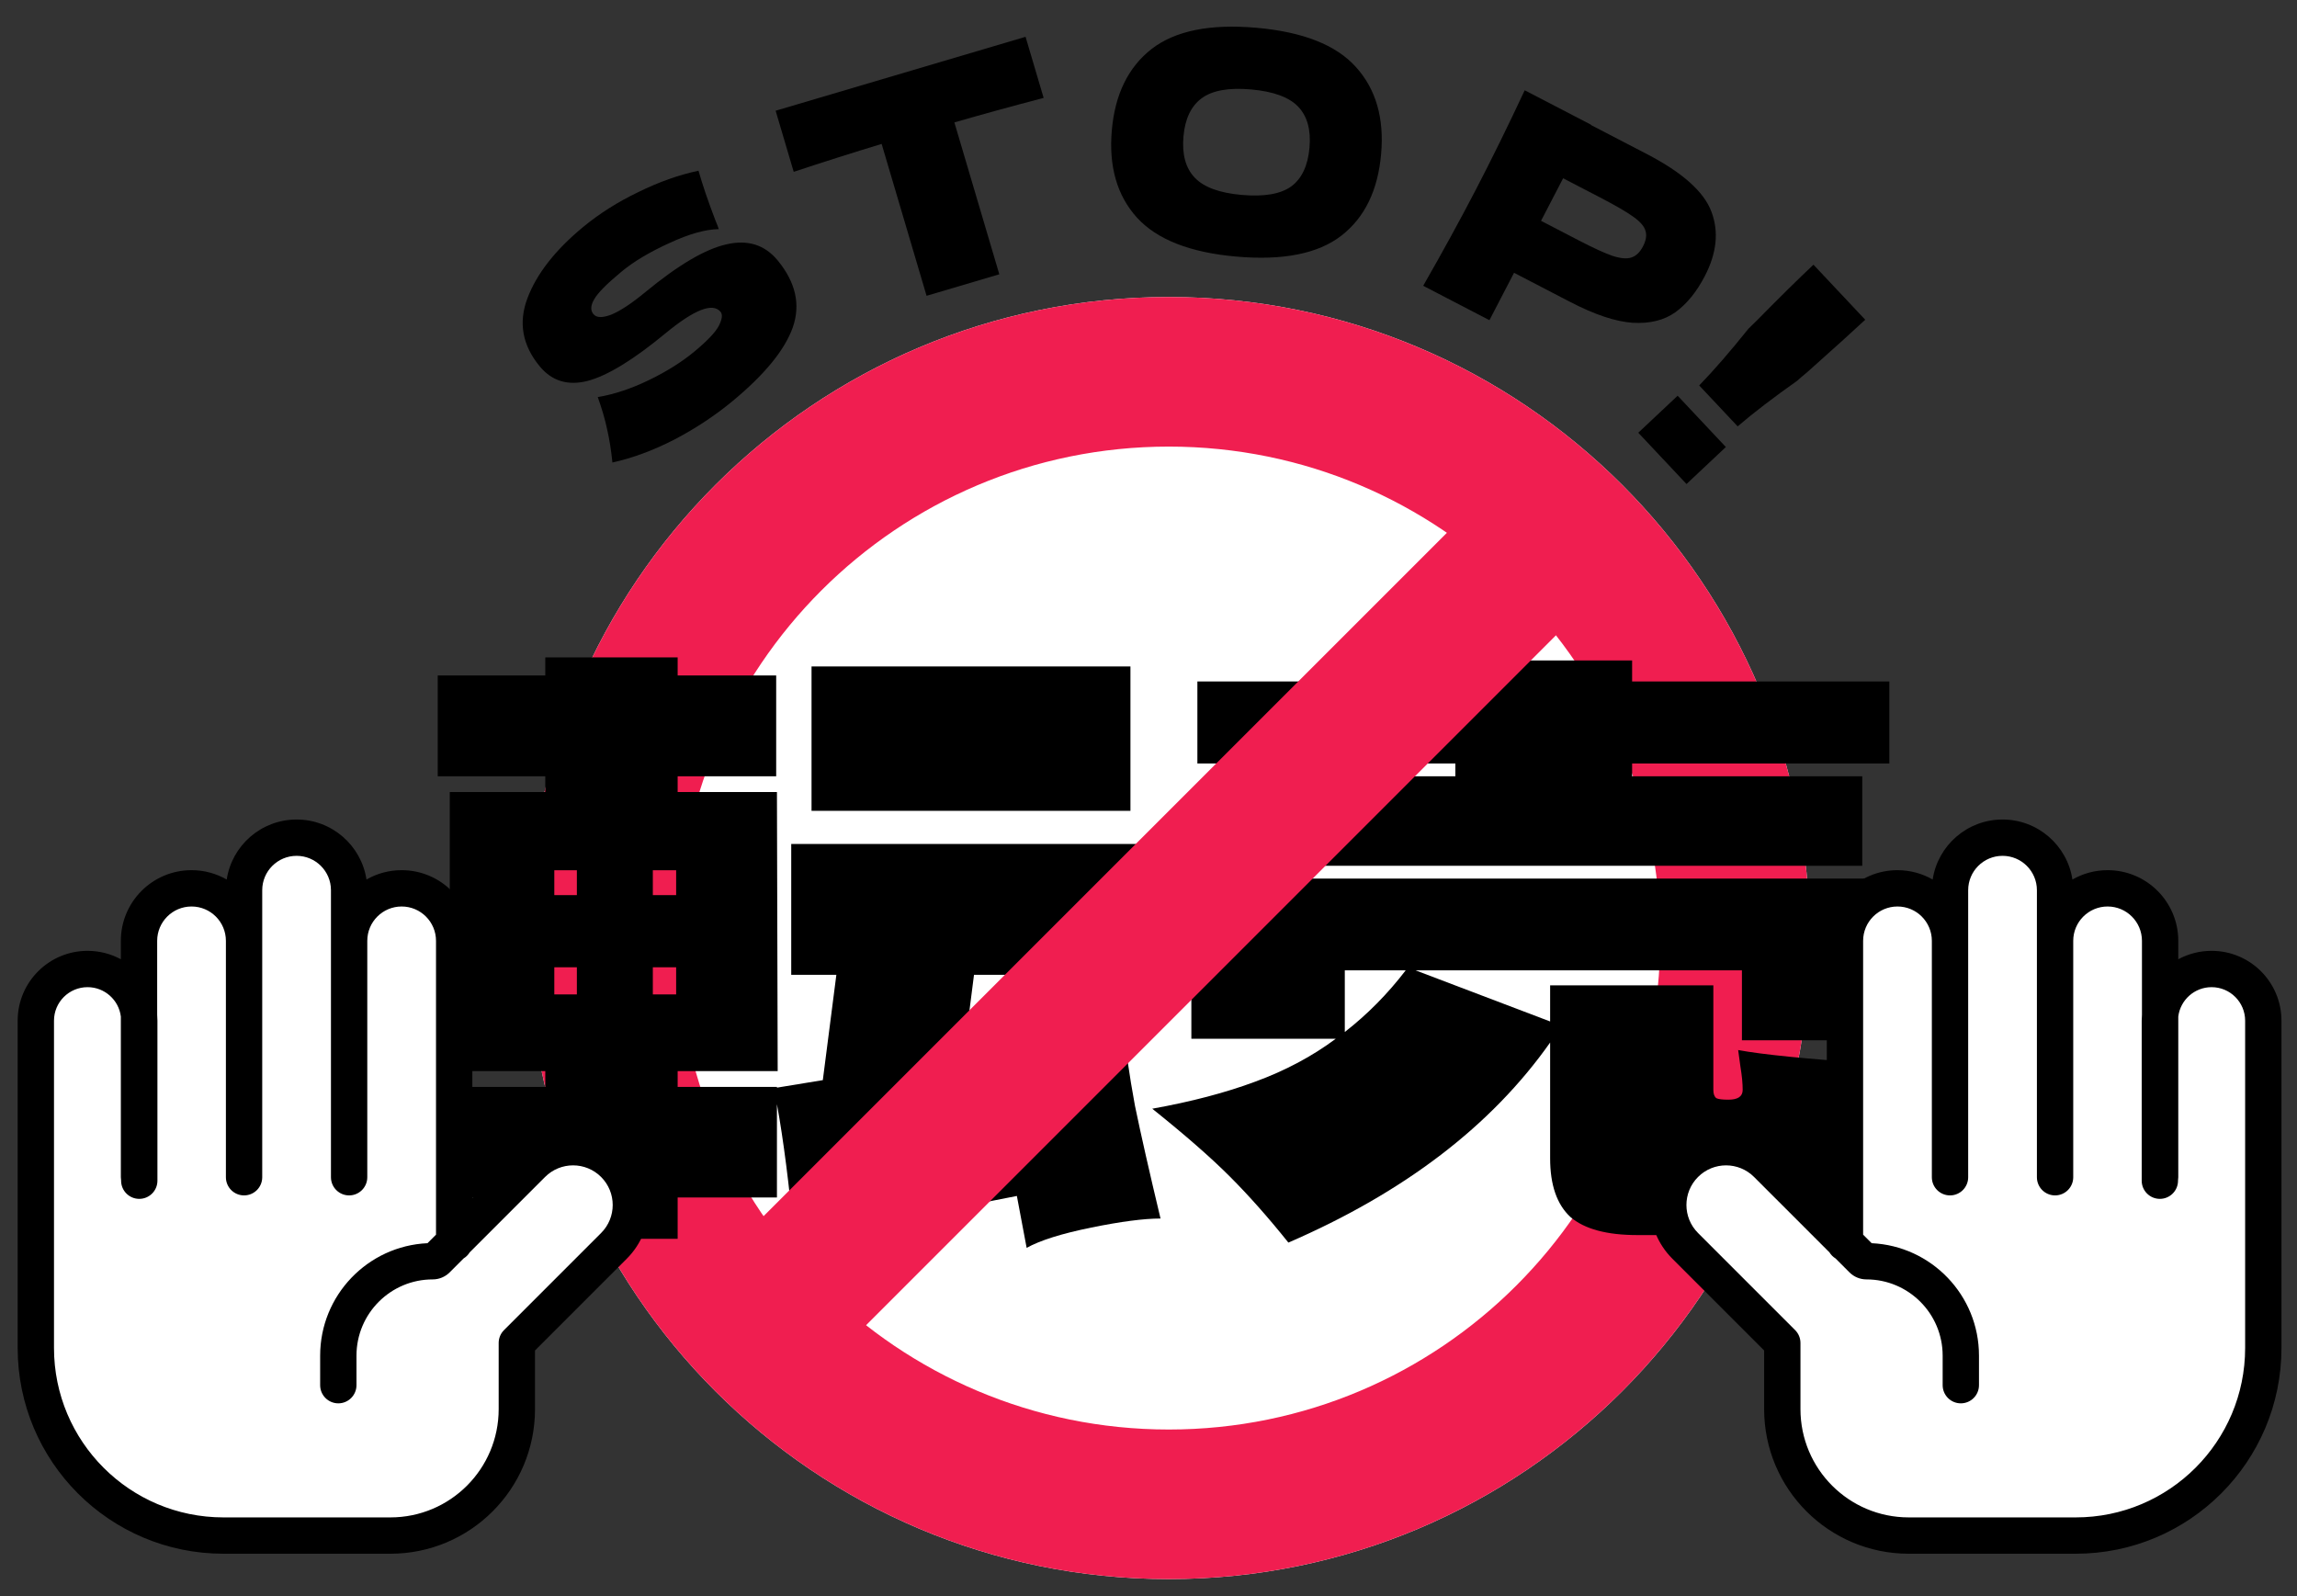 <svg width="1075" height="747" viewBox="0 0 1075 747" fill="none" xmlns="http://www.w3.org/2000/svg">
<rect x="0" y="0" width="1075" height="747" fill="#333333" stroke="none"/>
<g clip-path="url(#clip0_875_310)">
<mask id="mask0_875_310" style="mask-type:alpha" maskUnits="userSpaceOnUse" x="0" y="0" width="1075" height="763">
<rect width="1075" height="763" fill="#D9D9D9"/>
</mask>
<g mask="url(#mask0_875_310)">
<path d="M847 439C847 604.685 712.685 739 547 739C381.315 739 247 604.685 247 439C247 273.315 381.315 139 547 139C712.685 139 847 273.315 847 439Z" fill="white"/>
<path fill-rule="evenodd" clip-rule="evenodd" d="M547 669C674.025 669 777 566.025 777 439C777 311.975 674.025 209 547 209C419.975 209 317 311.975 317 439C317 566.025 419.975 669 547 669ZM547 739C712.685 739 847 604.685 847 439C847 273.315 712.685 139 547 139C381.315 139 247 273.315 247 439C247 604.685 381.315 739 547 739Z" fill="#F01E50"/>
<path d="M573.048 363.28H681.112V357.296H560.376V318.928H681.112V309.072H763.832V318.928H884.216V357.296H763.832V363.28H871.544V405.168H573.048V363.28ZM887.032 486.832H815.224V454.096H662.456L725.464 478.032V461.136H801.848V510.064C801.848 511.941 802.317 513.232 803.256 513.936C804.195 514.405 806.072 514.64 808.888 514.64C813.347 514.64 815.576 513.114 815.576 510.064C815.576 507.013 815.224 503.376 814.52 499.152L813.464 491.408C824.728 493.52 845.965 495.632 877.176 497.744L884.568 498.096C884.568 518.512 884.333 531.77 883.864 537.872C883.395 543.738 881.635 549.957 878.584 556.528C874.595 565.68 868.845 571.546 861.336 574.128C854.061 576.709 845.379 578 835.288 578H766.296C751.981 578 741.539 575.184 734.968 569.552C728.632 563.685 725.464 554.533 725.464 542.096V487.888C698.008 526.842 657.176 558.053 602.968 581.52C593.581 569.786 584.429 559.461 575.512 550.544C566.595 541.626 554.509 531.066 539.256 518.864C557.56 515.578 573.635 511.354 587.48 506.192C601.56 501.029 614.115 494.341 625.144 486.128H557.56V411.152H887.032V486.832ZM629.368 482.96C639.928 474.746 649.432 465.125 657.88 454.096H629.368V482.96Z" fill="black"/>
<path d="M543.128 570.256C535.384 570.256 524.589 571.664 510.744 574.48C496.899 577.296 486.808 580.464 480.472 583.984L475.896 559.696L371.704 580.112C369.357 554.533 366.659 533.413 363.608 516.752V560.4H317.144V579.76H255.192V560.4H204.856V508.656H255.192V501.264H210.488V370.672H255.192V363.28H204.856V316.112H255.192V307.664H317.144V316.112H363.256V363.28H317.144V370.672H363.608L363.96 501.264H317.144V508.656H363.608V509.008L385.08 505.488L391.416 456.208H370.296V394.96H538.2V456.208H455.832L450.904 494.928L468.152 492.112L466.04 470.992H524.472C526.349 488.123 528.579 503.611 531.16 517.456C533.976 531.067 537.965 548.667 543.128 570.256ZM379.8 311.888H529.048V379.472H379.8V311.888ZM269.976 418.896V407.28H259.416V418.896H269.976ZM305.528 418.896H316.44V407.28H305.528V418.896ZM269.976 452.688H259.416V465.36H269.976V452.688ZM305.528 452.688V465.36H316.44V452.688H305.528Z" fill="black"/>
<path fill-rule="evenodd" clip-rule="evenodd" d="M325.251 601.251L718.251 208.251L767.749 257.749L374.749 650.749L325.251 601.251Z" fill="#F01E50"/>
<path d="M249.083 544.799L212.555 581.326L212.555 440.312C212.555 426.735 201.549 415.729 187.972 415.729C174.402 415.729 163.399 426.725 163.389 440.294V416.607C163.389 403.03 152.383 392.024 138.806 392.024C125.23 392.024 114.223 403.03 114.223 416.607L114.223 440.3C114.217 426.729 103.213 415.729 89.641 415.729C76.064 415.729 65.058 426.735 65.058 440.312L65.058 475.272C63.847 463.038 53.526 453.481 40.973 453.481C27.606 453.481 16.769 464.313 16.769 477.68L16.769 552.554L16.769 630.83C16.769 679.318 56.077 718.626 104.566 718.626L182.705 718.626C215.387 718.626 241.881 692.132 241.881 659.449L241.881 628.489L287.327 583.043C297.888 572.482 297.888 555.36 287.327 544.799C276.767 534.238 259.644 534.238 249.083 544.799Z" fill="white"/>
<path fill-rule="evenodd" clip-rule="evenodd" d="M187.972 407.229C206.244 407.229 221.055 422.04 221.055 440.312L221.055 560.805L243.073 538.788C256.953 524.908 279.458 524.908 293.338 538.788C307.218 552.668 307.218 575.173 293.338 589.053L250.381 632.01L250.381 659.449C250.381 696.826 220.081 727.126 182.705 727.126L104.566 727.126C51.383 727.126 8.269 684.012 8.269 630.829L8.269 477.68C8.269 459.616 22.913 444.981 40.973 444.981C46.616 444.981 51.925 446.41 56.557 448.925L56.557 440.312C56.557 422.04 71.369 407.229 89.641 407.229C95.632 407.229 101.252 408.821 106.099 411.607C108.509 395.708 122.235 383.524 138.806 383.524C155.378 383.524 169.104 395.708 171.514 411.607C176.361 408.821 181.981 407.229 187.972 407.229ZM154.889 440.286L154.889 416.606C154.889 407.724 147.689 400.524 138.806 400.524C129.924 400.524 122.723 407.724 122.723 416.607L122.723 550.935C122.723 555.629 118.918 559.435 114.223 559.435C109.529 559.435 105.723 555.629 105.723 550.935L105.723 440.304C105.719 431.425 98.52 424.229 89.641 424.229C80.758 424.229 73.558 431.429 73.558 440.312L73.558 474.884C73.636 475.809 73.676 476.743 73.676 477.684L73.676 552.554C73.676 557.248 69.871 561.054 65.176 561.054C60.482 561.054 56.676 557.248 56.676 552.554V552.358C56.598 551.896 56.557 551.42 56.557 550.935L56.557 475.737C55.603 467.987 48.984 461.981 40.973 461.981C32.298 461.981 25.269 469.009 25.269 477.68L25.269 630.83C25.269 674.624 60.772 710.126 104.566 710.126L182.705 710.126C210.693 710.126 233.381 687.437 233.381 659.449V628.489C233.381 626.234 234.277 624.072 235.871 622.478L281.317 577.032C288.558 569.791 288.558 558.05 281.317 550.809C274.076 543.567 262.335 543.567 255.094 550.809L219.815 586.088C219.109 587.243 218.135 588.217 216.979 588.923L210.438 595.464C208.338 597.564 205.489 598.745 202.519 598.744C182.809 598.744 166.832 614.722 166.832 634.431V648.247C166.832 652.941 163.026 656.747 158.332 656.747C153.637 656.747 149.832 652.941 149.832 648.247L149.832 634.431C149.832 606.157 172.103 583.085 200.06 581.801L204.055 577.805L204.055 440.312C204.055 431.429 196.855 424.229 187.972 424.229C179.094 424.229 171.896 431.423 171.889 440.3L171.889 440.301L171.889 550.935C171.889 555.629 168.084 559.435 163.389 559.435C158.695 559.435 154.889 555.629 154.889 550.935L154.889 440.288C154.889 440.287 154.889 440.286 154.889 440.286Z" fill="black"/>
<path d="M826.917 544.799L863.445 581.326L863.445 440.312C863.445 426.735 874.451 415.729 888.028 415.729C901.598 415.729 912.601 426.725 912.611 440.294V416.607C912.611 403.03 923.617 392.024 937.194 392.024C950.77 392.024 961.777 403.03 961.777 416.607L961.777 440.3C961.783 426.729 972.787 415.729 986.36 415.729C999.936 415.729 1010.94 426.735 1010.94 440.312L1010.94 475.272C1012.15 463.038 1022.47 453.481 1035.03 453.481C1048.39 453.481 1059.23 464.313 1059.23 477.68L1059.23 552.554L1059.23 630.83C1059.23 679.318 1019.92 718.626 971.434 718.626L893.295 718.626C860.613 718.626 834.119 692.132 834.119 659.449L834.119 628.489L788.673 583.043C778.112 572.482 778.112 555.36 788.673 544.799C799.233 534.238 816.356 534.238 826.917 544.799Z" fill="white"/>
<path fill-rule="evenodd" clip-rule="evenodd" d="M888.028 407.229C869.756 407.229 854.945 422.04 854.945 440.312L854.945 560.805L832.927 538.788C819.047 524.908 796.542 524.908 782.662 538.788C768.782 552.668 768.782 575.173 782.662 589.053L825.619 632.01L825.619 659.449C825.619 696.826 855.919 727.126 893.295 727.126L971.434 727.126C1024.62 727.126 1067.73 684.012 1067.73 630.829L1067.73 477.68C1067.73 459.616 1053.09 444.981 1035.03 444.981C1029.38 444.981 1024.07 446.41 1019.44 448.925L1019.44 440.312C1019.44 422.04 1004.63 407.229 986.36 407.229C980.368 407.229 974.748 408.821 969.901 411.607C967.491 395.708 953.765 383.524 937.194 383.524C920.622 383.524 906.896 395.708 904.486 411.607C899.639 408.821 894.019 407.229 888.028 407.229ZM921.111 440.286L921.111 416.606C921.111 407.724 928.311 400.524 937.194 400.524C946.076 400.524 953.277 407.724 953.277 416.607L953.277 550.935C953.277 555.629 957.082 559.435 961.777 559.435C966.471 559.435 970.277 555.629 970.277 550.935L970.277 440.304C970.281 431.425 977.48 424.229 986.36 424.229C995.242 424.229 1002.44 431.429 1002.44 440.312L1002.44 474.884C1002.36 475.809 1002.32 476.743 1002.32 477.684L1002.32 552.554C1002.32 557.248 1006.13 561.054 1010.82 561.054C1015.52 561.054 1019.32 557.248 1019.32 552.554V552.358C1019.4 551.896 1019.44 551.42 1019.44 550.935L1019.44 475.737C1020.4 467.987 1027.02 461.981 1035.03 461.981C1043.7 461.981 1050.73 469.009 1050.73 477.68L1050.73 630.83C1050.73 674.624 1015.23 710.126 971.434 710.126L893.295 710.126C865.307 710.126 842.619 687.437 842.619 659.449V628.489C842.619 626.234 841.723 624.072 840.129 622.478L794.683 577.032C787.442 569.791 787.442 558.05 794.683 550.809C801.924 543.567 813.665 543.567 820.906 550.809L856.185 586.088C856.891 587.243 857.865 588.217 859.021 588.923L865.562 595.464C867.662 597.564 870.511 598.745 873.481 598.744C893.191 598.744 909.168 614.722 909.168 634.431V648.247C909.168 652.941 912.974 656.747 917.668 656.747C922.363 656.747 926.168 652.941 926.168 648.247L926.168 634.431C926.168 606.157 903.897 583.085 875.94 581.801L871.945 577.805L871.945 440.312C871.945 431.429 879.145 424.229 888.028 424.229C896.906 424.229 904.104 431.423 904.111 440.3L904.111 440.301L904.111 550.935C904.111 555.629 907.916 559.435 912.611 559.435C917.305 559.435 921.111 555.629 921.111 550.935L921.111 440.288C921.111 440.287 921.111 440.286 921.111 440.286Z" fill="black"/>
<path d="M286.611 216.446C286.02 210.673 285.202 205.518 284.156 200.98C283.184 196.381 281.717 191.332 279.755 185.832C287.409 184.547 295.36 181.911 303.609 177.926C311.858 173.94 318.939 169.507 324.853 164.625C330.912 159.623 334.761 155.587 336.4 152.516C337.978 149.372 338.255 147.179 337.231 145.938C333.554 141.484 324.927 144.862 311.347 156.071C296.454 168.365 284.383 175.751 275.136 178.229C265.828 180.634 258.311 178.369 252.586 171.433C244.45 161.577 242.543 150.938 246.862 139.516C251.182 128.094 259.876 116.989 272.945 106.202C280.537 99.935 289.126 94.502 298.711 89.905C308.309 85.174 317.706 81.836 326.903 79.891C328.763 86.457 331.388 94.172 334.776 103.036C335.544 104.858 336.082 106.255 336.393 107.226C330.199 107.306 322.528 109.464 313.382 113.7C304.174 117.863 296.687 122.325 290.92 127.086C283.984 132.811 279.703 137.142 278.077 140.08C276.391 142.945 276.271 145.253 277.718 147.005C279.164 148.758 281.982 148.825 286.171 147.209C290.373 145.459 295.613 141.992 301.892 136.809C317.37 124.033 330.089 116.542 340.051 114.334C349.952 112.053 357.916 114.562 363.942 121.863C372.379 132.084 374.743 142.531 371.032 153.205C367.262 163.805 357.82 175.342 342.708 187.817C334.604 194.506 325.631 200.44 315.789 205.618C305.886 210.723 296.161 214.333 286.611 216.446Z" fill="black"/>
<path d="M488.424 45.817C474.038 49.579 460.114 53.402 446.652 57.286L467.679 128.365L433.637 138.435L412.61 67.356C399.111 71.448 385.393 75.802 371.457 80.419L362.998 51.824L479.965 17.222L488.424 45.817Z" fill="black"/>
<path d="M578.562 120.077C556.967 118.174 541.488 112.106 532.126 101.873C522.772 91.546 518.843 77.895 520.339 60.921C521.817 44.135 528.017 31.471 538.938 22.93C549.954 14.398 566.306 11.086 587.995 12.997C609.779 14.916 625.301 21.036 634.56 31.355C643.914 41.682 647.851 55.239 646.372 72.024C644.869 89.093 638.66 101.851 627.748 110.297C616.835 118.744 600.44 122.004 578.562 120.077ZM581.104 91.22C591.571 92.142 599.29 90.827 604.26 87.273C609.238 83.625 612.101 77.558 612.848 69.071C613.579 60.772 611.813 54.392 607.55 49.93C603.286 45.468 595.921 42.776 585.453 41.853C575.08 40.94 567.404 42.307 562.426 45.955C557.448 49.602 554.594 55.576 553.863 63.874C553.123 72.267 554.885 78.694 559.149 83.156C563.412 87.618 570.731 90.306 581.104 91.22Z" fill="black"/>
<path d="M770.717 72.086C787.436 80.768 797.523 89.793 800.979 99.16C804.478 108.444 803.436 118.463 797.852 129.217C794.013 136.611 789.438 142.235 784.129 146.092C778.863 149.864 772.191 151.52 764.111 151.057C756.074 150.511 746.301 147.249 734.791 141.272L708.578 127.661L697.061 149.841L666.059 133.743C675.195 117.793 683.449 102.719 690.822 88.52C698.195 74.322 705.777 58.898 713.568 42.251L744.57 58.349L744.504 58.475L770.717 72.086ZM738.599 112.369C745.572 115.99 750.912 118.443 754.618 119.728C758.452 120.972 761.412 121.229 763.498 120.499C765.668 119.812 767.473 118.083 768.913 115.31C770.352 112.538 770.749 110.13 770.103 108.088C769.584 106.005 767.692 103.796 764.425 101.459C761.242 99.166 756.08 96.166 748.938 92.458L731.547 83.427L721.208 103.339L738.599 112.369Z" fill="black"/>
<path d="M872.927 149.634C868.306 153.978 859.281 162.138 845.852 174.113C843.654 175.921 842.071 177.278 841.106 178.186C830.084 185.95 820.79 193.063 813.223 199.527L795.229 180.387C802.147 173.234 809.82 164.396 818.248 153.873L822.703 149.49C832.936 139.091 841.604 130.551 848.708 123.873L872.927 149.634ZM789.286 226.514L766.72 202.512L785.136 185.199L807.701 209.201L789.286 226.514Z" fill="black"/>
</g>
</g>
<defs>
<clipPath id="clip0_875_310">
<rect width="1075" height="747" fill="white"/>
</clipPath>
</defs>
</svg>
